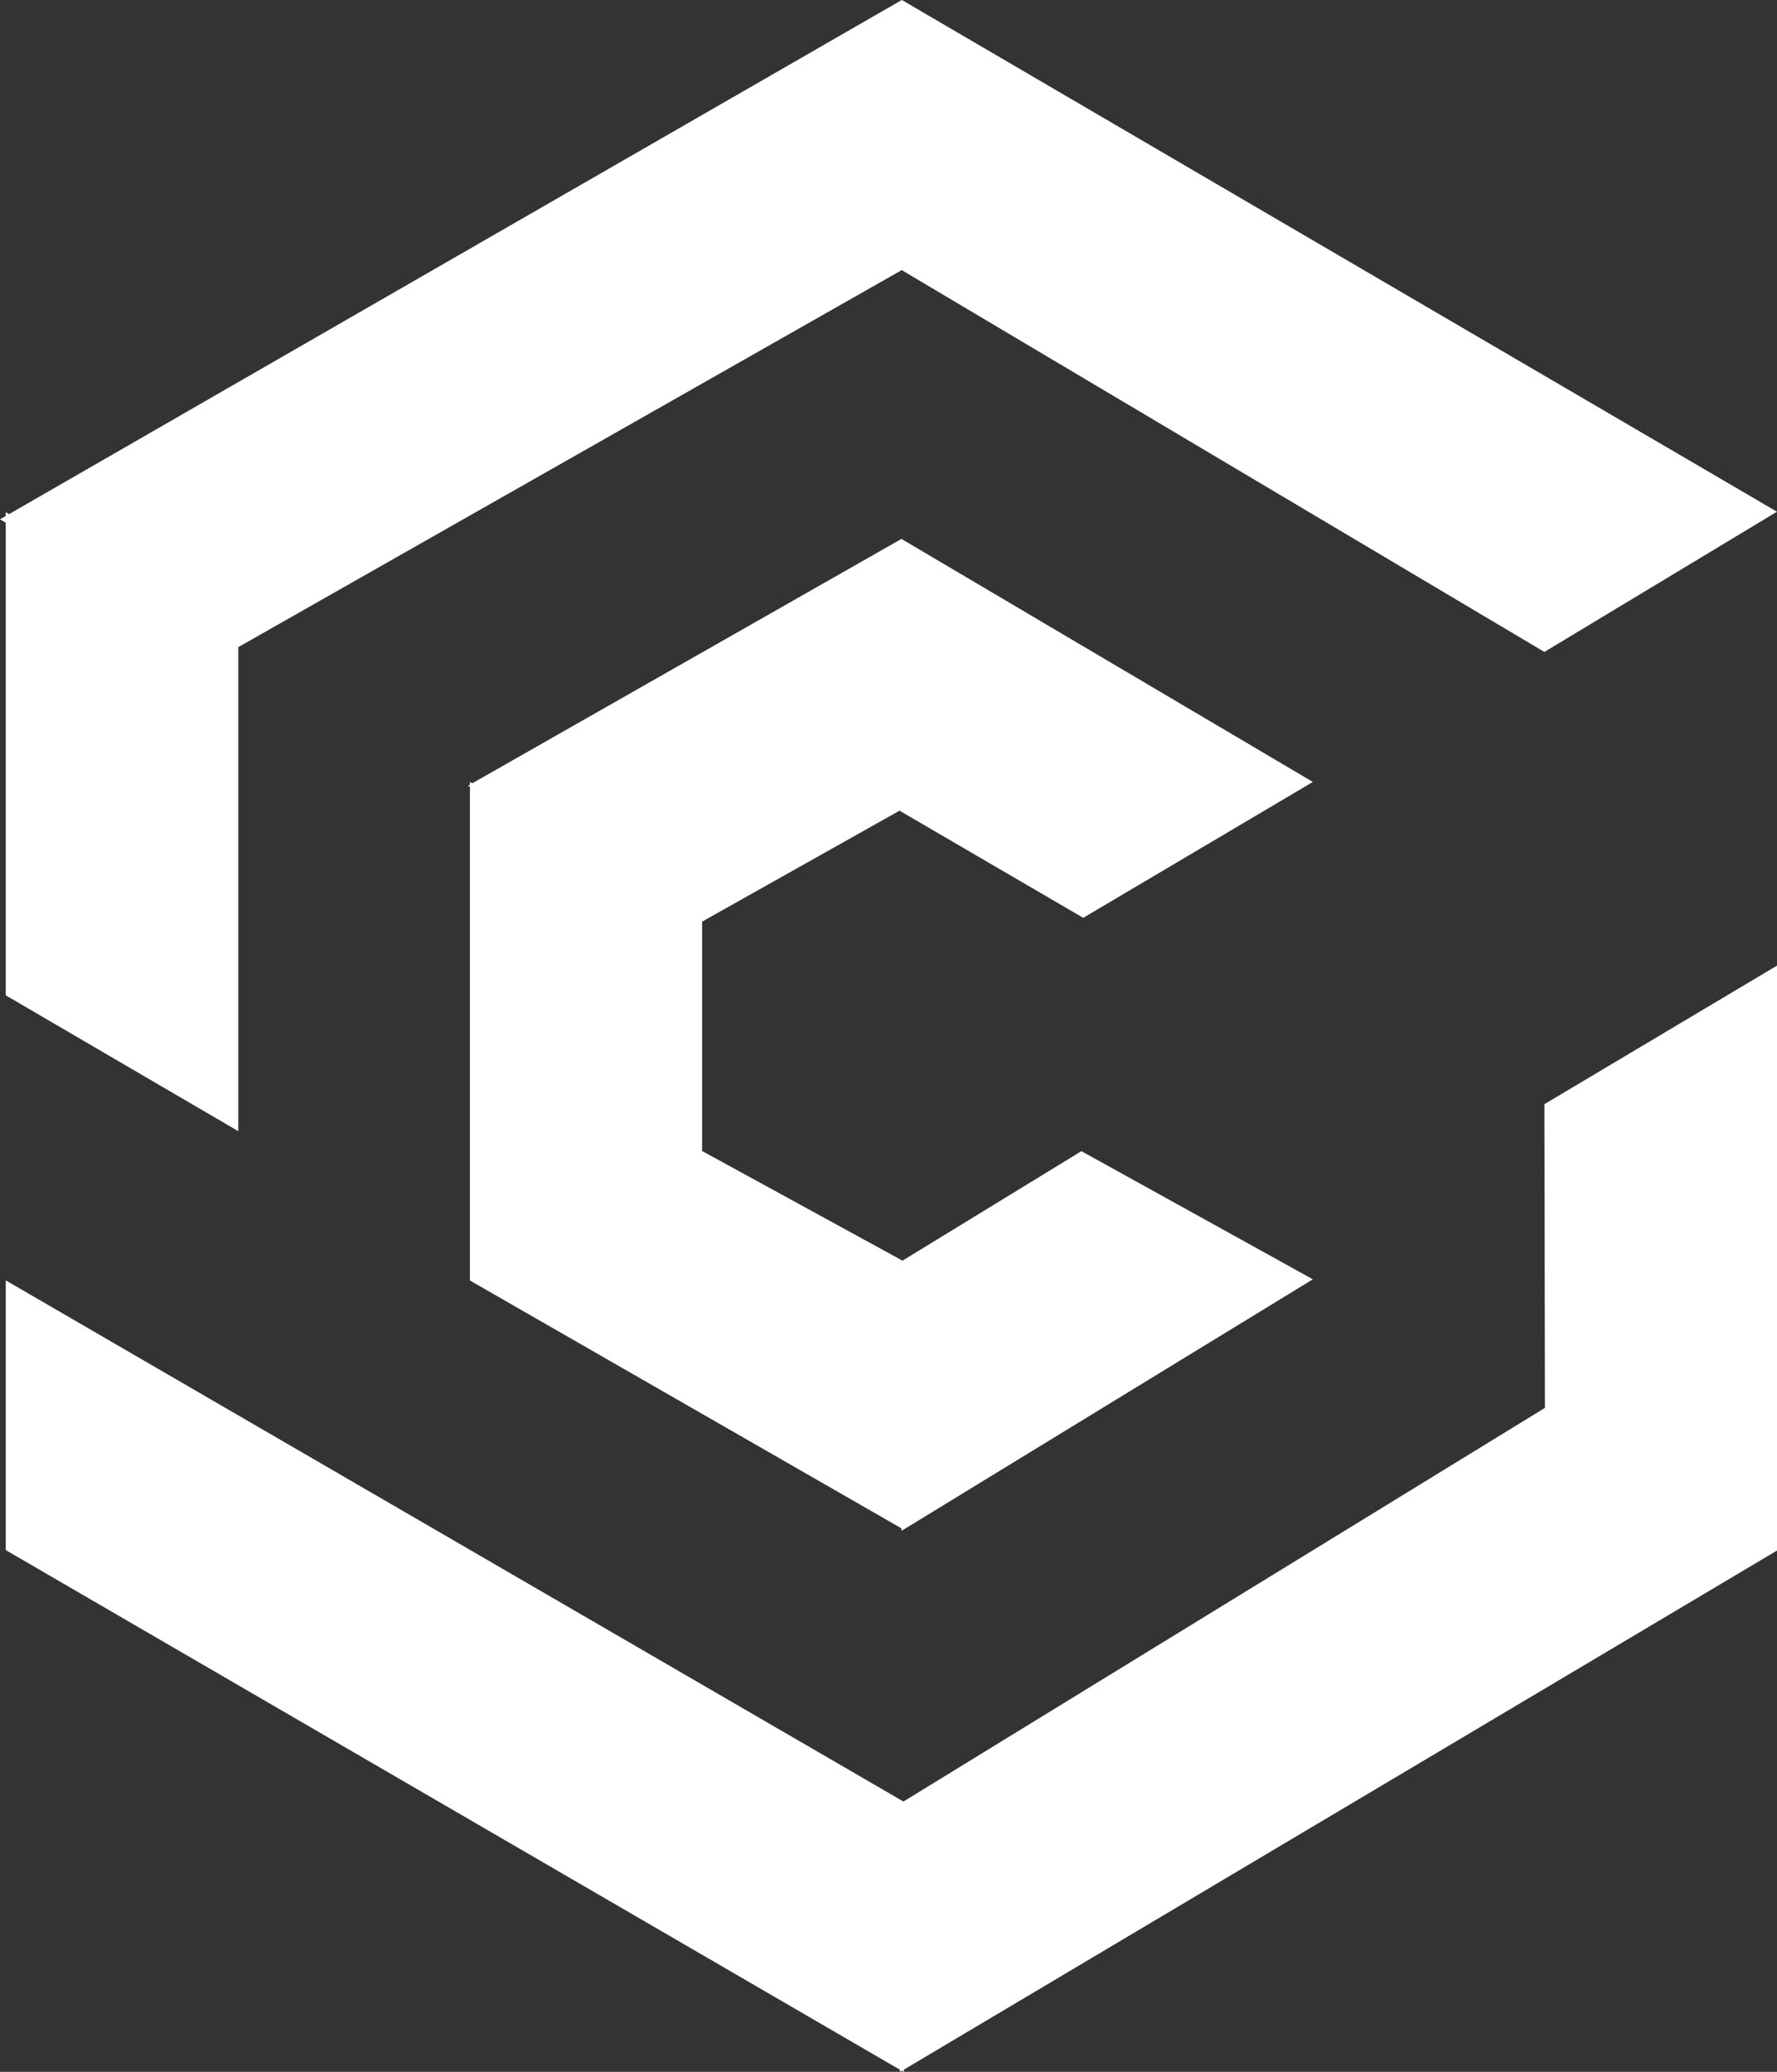<svg xmlns="http://www.w3.org/2000/svg" width="60.039" height="70" viewBox="0 0 60.039 70">
  <rect x="0" y="0" width="60.039" height="70" fill="#333333" stroke="none"/>
  <path id="Union_10" data-name="Union 10" d="M-10778.531-3898.034l-.064.036v-.073l-30.211-17.556v-9.113l30.33,17.608,21.674-13.3-.018-10.261,7.859-4.681v19.763l-29.5,17.537v.076Zm-.016-18.33-14.576-8.372v-16.677l-.064-.038.064-.036v-.093l.08.045,14.5-8.256,13.9,8.211-7.758,4.591-6.207-3.62-6.67,3.748v7.75l6.77,3.705,6.045-3.7,7.82,4.33-13.818,8.45v0l-.006,0-.076.047Zm-30.26-18.007v-15.97l-.193-.112.193-.112v-.128l.113.064,30.164-17.371v9.125l-22.418,12.74v16.355Zm30.277-24.5V-3968l29.568,17.29-7.859,4.738Z" transform="translate(10809 3967.999)" fill="#fff"/>
</svg>
